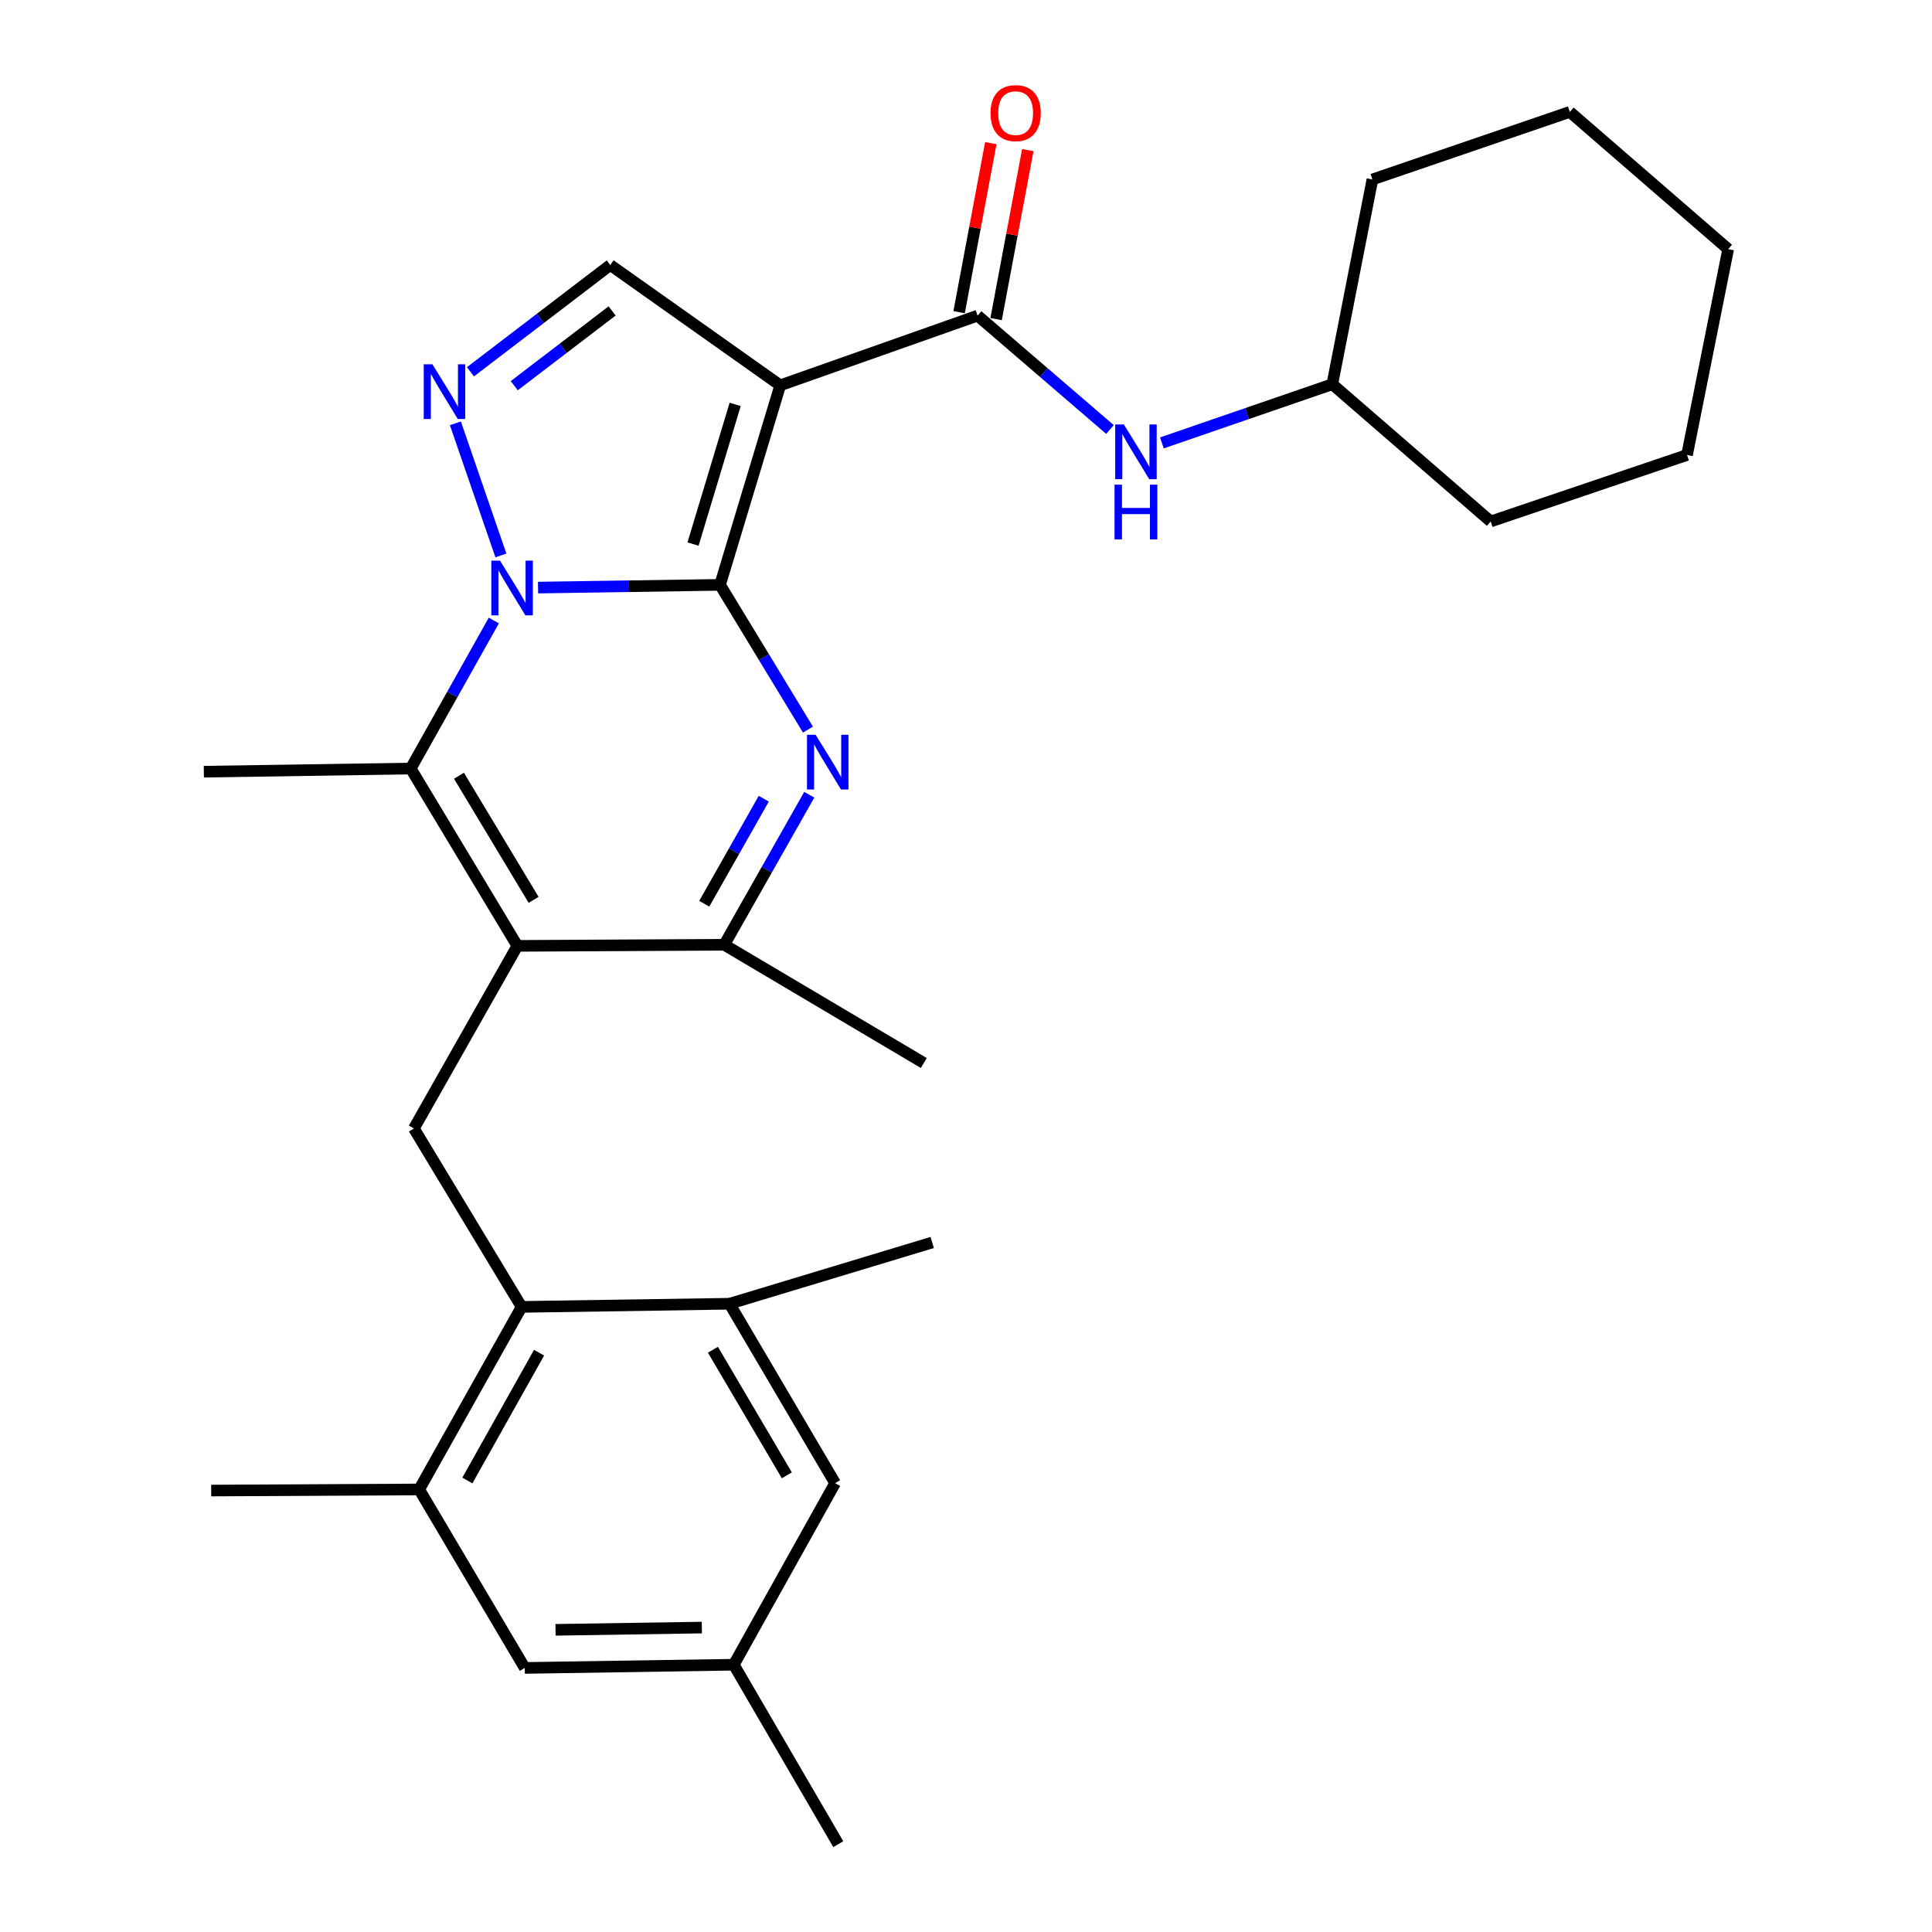 <?xml version='1.0' encoding='iso-8859-1'?>
<svg version='1.1' baseProfile='full'
              xmlns='http://www.w3.org/2000/svg'
                      xmlns:rdkit='http://www.rdkit.org/xml'
                      xmlns:xlink='http://www.w3.org/1999/xlink'
                  xml:space='preserve'
width='1000px' height='1000px' viewBox='0 0 1000 1000'>
<!-- END OF HEADER -->
<rect style='opacity:1.0;fill:#FFFFFF;stroke:none' width='1000' height='1000' x='0' y='0'> </rect>
<path class='bond-0' d='M 372.688,302.717 L 325.589,303.427' style='fill:none;fill-rule:evenodd;stroke:#000000;stroke-width:6px;stroke-linecap:butt;stroke-linejoin:miter;stroke-opacity:1' />
<path class='bond-0' d='M 325.589,303.427 L 278.491,304.137' style='fill:none;fill-rule:evenodd;stroke:#0000FF;stroke-width:6px;stroke-linecap:butt;stroke-linejoin:miter;stroke-opacity:1' />
<path class='bond-1' d='M 372.688,302.717 L 403.842,199.449' style='fill:none;fill-rule:evenodd;stroke:#000000;stroke-width:6px;stroke-linecap:butt;stroke-linejoin:miter;stroke-opacity:1' />
<path class='bond-1' d='M 358.713,281.601 L 380.521,209.314' style='fill:none;fill-rule:evenodd;stroke:#000000;stroke-width:6px;stroke-linecap:butt;stroke-linejoin:miter;stroke-opacity:1' />
<path class='bond-2' d='M 372.688,302.717 L 395.443,340.182' style='fill:none;fill-rule:evenodd;stroke:#000000;stroke-width:6px;stroke-linecap:butt;stroke-linejoin:miter;stroke-opacity:1' />
<path class='bond-2' d='M 395.443,340.182 L 418.198,377.647' style='fill:none;fill-rule:evenodd;stroke:#0000FF;stroke-width:6px;stroke-linecap:butt;stroke-linejoin:miter;stroke-opacity:1' />
<path class='bond-4' d='M 255.605,321.179 L 234.096,359.486' style='fill:none;fill-rule:evenodd;stroke:#0000FF;stroke-width:6px;stroke-linecap:butt;stroke-linejoin:miter;stroke-opacity:1' />
<path class='bond-4' d='M 234.096,359.486 L 212.588,397.792' style='fill:none;fill-rule:evenodd;stroke:#000000;stroke-width:6px;stroke-linecap:butt;stroke-linejoin:miter;stroke-opacity:1' />
<path class='bond-5' d='M 259.259,287.493 L 235.712,219.108' style='fill:none;fill-rule:evenodd;stroke:#0000FF;stroke-width:6px;stroke-linecap:butt;stroke-linejoin:miter;stroke-opacity:1' />
<path class='bond-6' d='M 403.842,199.449 L 506.006,163.371' style='fill:none;fill-rule:evenodd;stroke:#000000;stroke-width:6px;stroke-linecap:butt;stroke-linejoin:miter;stroke-opacity:1' />
<path class='bond-8' d='M 403.842,199.449 L 315.866,137.162' style='fill:none;fill-rule:evenodd;stroke:#000000;stroke-width:6px;stroke-linecap:butt;stroke-linejoin:miter;stroke-opacity:1' />
<path class='bond-7' d='M 418.867,411.368 L 396.87,450.191' style='fill:none;fill-rule:evenodd;stroke:#0000FF;stroke-width:6px;stroke-linecap:butt;stroke-linejoin:miter;stroke-opacity:1' />
<path class='bond-7' d='M 396.87,450.191 L 374.874,489.015' style='fill:none;fill-rule:evenodd;stroke:#000000;stroke-width:6px;stroke-linecap:butt;stroke-linejoin:miter;stroke-opacity:1' />
<path class='bond-7' d='M 395.321,413.413 L 379.923,440.59' style='fill:none;fill-rule:evenodd;stroke:#0000FF;stroke-width:6px;stroke-linecap:butt;stroke-linejoin:miter;stroke-opacity:1' />
<path class='bond-7' d='M 379.923,440.59 L 364.526,467.766' style='fill:none;fill-rule:evenodd;stroke:#000000;stroke-width:6px;stroke-linecap:butt;stroke-linejoin:miter;stroke-opacity:1' />
<path class='bond-3' d='M 267.787,489.578 L 374.874,489.015' style='fill:none;fill-rule:evenodd;stroke:#000000;stroke-width:6px;stroke-linecap:butt;stroke-linejoin:miter;stroke-opacity:1' />
<path class='bond-9' d='M 267.787,489.578 L 214.232,584.102' style='fill:none;fill-rule:evenodd;stroke:#000000;stroke-width:6px;stroke-linecap:butt;stroke-linejoin:miter;stroke-opacity:1' />
<path class='bond-30' d='M 267.787,489.578 L 212.588,397.792' style='fill:none;fill-rule:evenodd;stroke:#000000;stroke-width:6px;stroke-linecap:butt;stroke-linejoin:miter;stroke-opacity:1' />
<path class='bond-30' d='M 276.199,465.772 L 237.56,401.521' style='fill:none;fill-rule:evenodd;stroke:#000000;stroke-width:6px;stroke-linecap:butt;stroke-linejoin:miter;stroke-opacity:1' />
<path class='bond-18' d='M 212.588,397.792 L 105.501,399.426' style='fill:none;fill-rule:evenodd;stroke:#000000;stroke-width:6px;stroke-linecap:butt;stroke-linejoin:miter;stroke-opacity:1' />
<path class='bond-29' d='M 243.503,192.44 L 279.684,164.801' style='fill:none;fill-rule:evenodd;stroke:#0000FF;stroke-width:6px;stroke-linecap:butt;stroke-linejoin:miter;stroke-opacity:1' />
<path class='bond-29' d='M 279.684,164.801 L 315.866,137.162' style='fill:none;fill-rule:evenodd;stroke:#000000;stroke-width:6px;stroke-linecap:butt;stroke-linejoin:miter;stroke-opacity:1' />
<path class='bond-29' d='M 266.182,199.627 L 291.509,180.28' style='fill:none;fill-rule:evenodd;stroke:#0000FF;stroke-width:6px;stroke-linecap:butt;stroke-linejoin:miter;stroke-opacity:1' />
<path class='bond-29' d='M 291.509,180.28 L 316.835,160.933' style='fill:none;fill-rule:evenodd;stroke:#000000;stroke-width:6px;stroke-linecap:butt;stroke-linejoin:miter;stroke-opacity:1' />
<path class='bond-13' d='M 506.006,163.371 L 540.264,192.84' style='fill:none;fill-rule:evenodd;stroke:#000000;stroke-width:6px;stroke-linecap:butt;stroke-linejoin:miter;stroke-opacity:1' />
<path class='bond-13' d='M 540.264,192.84 L 574.523,222.309' style='fill:none;fill-rule:evenodd;stroke:#0000FF;stroke-width:6px;stroke-linecap:butt;stroke-linejoin:miter;stroke-opacity:1' />
<path class='bond-14' d='M 515.578,165.168 L 523.785,121.431' style='fill:none;fill-rule:evenodd;stroke:#000000;stroke-width:6px;stroke-linecap:butt;stroke-linejoin:miter;stroke-opacity:1' />
<path class='bond-14' d='M 523.785,121.431 L 531.991,77.695' style='fill:none;fill-rule:evenodd;stroke:#FF0000;stroke-width:6px;stroke-linecap:butt;stroke-linejoin:miter;stroke-opacity:1' />
<path class='bond-14' d='M 496.434,161.575 L 504.641,117.839' style='fill:none;fill-rule:evenodd;stroke:#000000;stroke-width:6px;stroke-linecap:butt;stroke-linejoin:miter;stroke-opacity:1' />
<path class='bond-14' d='M 504.641,117.839 L 512.847,74.102' style='fill:none;fill-rule:evenodd;stroke:#FF0000;stroke-width:6px;stroke-linecap:butt;stroke-linejoin:miter;stroke-opacity:1' />
<path class='bond-20' d='M 374.874,489.015 L 478.163,550.209' style='fill:none;fill-rule:evenodd;stroke:#000000;stroke-width:6px;stroke-linecap:butt;stroke-linejoin:miter;stroke-opacity:1' />
<path class='bond-10' d='M 214.232,584.102 L 269.984,676.45' style='fill:none;fill-rule:evenodd;stroke:#000000;stroke-width:6px;stroke-linecap:butt;stroke-linejoin:miter;stroke-opacity:1' />
<path class='bond-11' d='M 269.984,676.45 L 216.97,770.941' style='fill:none;fill-rule:evenodd;stroke:#000000;stroke-width:6px;stroke-linecap:butt;stroke-linejoin:miter;stroke-opacity:1' />
<path class='bond-11' d='M 279.019,700.154 L 241.91,766.298' style='fill:none;fill-rule:evenodd;stroke:#000000;stroke-width:6px;stroke-linecap:butt;stroke-linejoin:miter;stroke-opacity:1' />
<path class='bond-12' d='M 269.984,676.45 L 377.601,674.816' style='fill:none;fill-rule:evenodd;stroke:#000000;stroke-width:6px;stroke-linecap:butt;stroke-linejoin:miter;stroke-opacity:1' />
<path class='bond-16' d='M 216.97,770.941 L 271.618,863.322' style='fill:none;fill-rule:evenodd;stroke:#000000;stroke-width:6px;stroke-linecap:butt;stroke-linejoin:miter;stroke-opacity:1' />
<path class='bond-21' d='M 216.97,770.941 L 109.32,771.504' style='fill:none;fill-rule:evenodd;stroke:#000000;stroke-width:6px;stroke-linecap:butt;stroke-linejoin:miter;stroke-opacity:1' />
<path class='bond-15' d='M 377.601,674.816 L 432.248,767.673' style='fill:none;fill-rule:evenodd;stroke:#000000;stroke-width:6px;stroke-linecap:butt;stroke-linejoin:miter;stroke-opacity:1' />
<path class='bond-15' d='M 369.011,698.624 L 407.264,763.624' style='fill:none;fill-rule:evenodd;stroke:#000000;stroke-width:6px;stroke-linecap:butt;stroke-linejoin:miter;stroke-opacity:1' />
<path class='bond-22' d='M 377.601,674.816 L 482.513,643.11' style='fill:none;fill-rule:evenodd;stroke:#000000;stroke-width:6px;stroke-linecap:butt;stroke-linejoin:miter;stroke-opacity:1' />
<path class='bond-19' d='M 601.393,229.248 L 645.496,214.062' style='fill:none;fill-rule:evenodd;stroke:#0000FF;stroke-width:6px;stroke-linecap:butt;stroke-linejoin:miter;stroke-opacity:1' />
<path class='bond-19' d='M 645.496,214.062 L 689.599,198.876' style='fill:none;fill-rule:evenodd;stroke:#000000;stroke-width:6px;stroke-linecap:butt;stroke-linejoin:miter;stroke-opacity:1' />
<path class='bond-17' d='M 432.248,767.673 L 379.798,861.656' style='fill:none;fill-rule:evenodd;stroke:#000000;stroke-width:6px;stroke-linecap:butt;stroke-linejoin:miter;stroke-opacity:1' />
<path class='bond-32' d='M 271.618,863.322 L 379.798,861.656' style='fill:none;fill-rule:evenodd;stroke:#000000;stroke-width:6px;stroke-linecap:butt;stroke-linejoin:miter;stroke-opacity:1' />
<path class='bond-32' d='M 287.545,843.596 L 363.271,842.43' style='fill:none;fill-rule:evenodd;stroke:#000000;stroke-width:6px;stroke-linecap:butt;stroke-linejoin:miter;stroke-opacity:1' />
<path class='bond-23' d='M 379.798,861.656 L 433.893,954.545' style='fill:none;fill-rule:evenodd;stroke:#000000;stroke-width:6px;stroke-linecap:butt;stroke-linejoin:miter;stroke-opacity:1' />
<path class='bond-24' d='M 689.599,198.876 L 771.57,269.917' style='fill:none;fill-rule:evenodd;stroke:#000000;stroke-width:6px;stroke-linecap:butt;stroke-linejoin:miter;stroke-opacity:1' />
<path class='bond-25' d='M 689.599,198.876 L 710.354,92.893' style='fill:none;fill-rule:evenodd;stroke:#000000;stroke-width:6px;stroke-linecap:butt;stroke-linejoin:miter;stroke-opacity:1' />
<path class='bond-27' d='M 771.57,269.917 L 873.203,235.495' style='fill:none;fill-rule:evenodd;stroke:#000000;stroke-width:6px;stroke-linecap:butt;stroke-linejoin:miter;stroke-opacity:1' />
<path class='bond-26' d='M 710.354,92.893 L 812.539,57.918' style='fill:none;fill-rule:evenodd;stroke:#000000;stroke-width:6px;stroke-linecap:butt;stroke-linejoin:miter;stroke-opacity:1' />
<path class='bond-28' d='M 812.539,57.918 L 894.499,128.949' style='fill:none;fill-rule:evenodd;stroke:#000000;stroke-width:6px;stroke-linecap:butt;stroke-linejoin:miter;stroke-opacity:1' />
<path class='bond-31' d='M 873.203,235.495 L 894.499,128.949' style='fill:none;fill-rule:evenodd;stroke:#000000;stroke-width:6px;stroke-linecap:butt;stroke-linejoin:miter;stroke-opacity:1' />
<path  class='atom-1' d='M 258.8 290.18
L 268.08 305.18
Q 269 306.66, 270.48 309.34
Q 271.96 312.02, 272.04 312.18
L 272.04 290.18
L 275.8 290.18
L 275.8 318.5
L 271.92 318.5
L 261.96 302.1
Q 260.8 300.18, 259.56 297.98
Q 258.36 295.78, 258 295.1
L 258 318.5
L 254.32 318.5
L 254.32 290.18
L 258.8 290.18
' fill='#0000FF'/>
<path  class='atom-3' d='M 422.168 380.332
L 431.448 395.332
Q 432.368 396.812, 433.848 399.492
Q 435.328 402.172, 435.408 402.332
L 435.408 380.332
L 439.168 380.332
L 439.168 408.652
L 435.288 408.652
L 425.328 392.252
Q 424.168 390.332, 422.928 388.132
Q 421.728 385.932, 421.368 385.252
L 421.368 408.652
L 417.688 408.652
L 417.688 380.332
L 422.168 380.332
' fill='#0000FF'/>
<path  class='atom-6' d='M 223.804 188.547
L 233.084 203.547
Q 234.004 205.027, 235.484 207.707
Q 236.964 210.387, 237.044 210.547
L 237.044 188.547
L 240.804 188.547
L 240.804 216.867
L 236.924 216.867
L 226.964 200.467
Q 225.804 198.547, 224.564 196.347
Q 223.364 194.147, 223.004 193.467
L 223.004 216.867
L 219.324 216.867
L 219.324 188.547
L 223.804 188.547
' fill='#0000FF'/>
<path  class='atom-14' d='M 581.706 219.712
L 590.986 234.712
Q 591.906 236.192, 593.386 238.872
Q 594.866 241.552, 594.946 241.712
L 594.946 219.712
L 598.706 219.712
L 598.706 248.032
L 594.826 248.032
L 584.866 231.632
Q 583.706 229.712, 582.466 227.512
Q 581.266 225.312, 580.906 224.632
L 580.906 248.032
L 577.226 248.032
L 577.226 219.712
L 581.706 219.712
' fill='#0000FF'/>
<path  class='atom-14' d='M 576.886 250.864
L 580.726 250.864
L 580.726 262.904
L 595.206 262.904
L 595.206 250.864
L 599.046 250.864
L 599.046 279.184
L 595.206 279.184
L 595.206 266.104
L 580.726 266.104
L 580.726 279.184
L 576.886 279.184
L 576.886 250.864
' fill='#0000FF'/>
<path  class='atom-15' d='M 512.69 58.55
Q 512.69 51.75, 516.05 47.95
Q 519.41 44.15, 525.69 44.15
Q 531.97 44.15, 535.33 47.95
Q 538.69 51.75, 538.69 58.55
Q 538.69 65.43, 535.29 69.35
Q 531.89 73.23, 525.69 73.23
Q 519.45 73.23, 516.05 69.35
Q 512.69 65.47, 512.69 58.55
M 525.69 70.03
Q 530.01 70.03, 532.33 67.15
Q 534.69 64.23, 534.69 58.55
Q 534.69 52.99, 532.33 50.19
Q 530.01 47.35, 525.69 47.35
Q 521.37 47.35, 519.01 50.15
Q 516.69 52.95, 516.69 58.55
Q 516.69 64.27, 519.01 67.15
Q 521.37 70.03, 525.69 70.03
' fill='#FF0000'/>
</svg>
